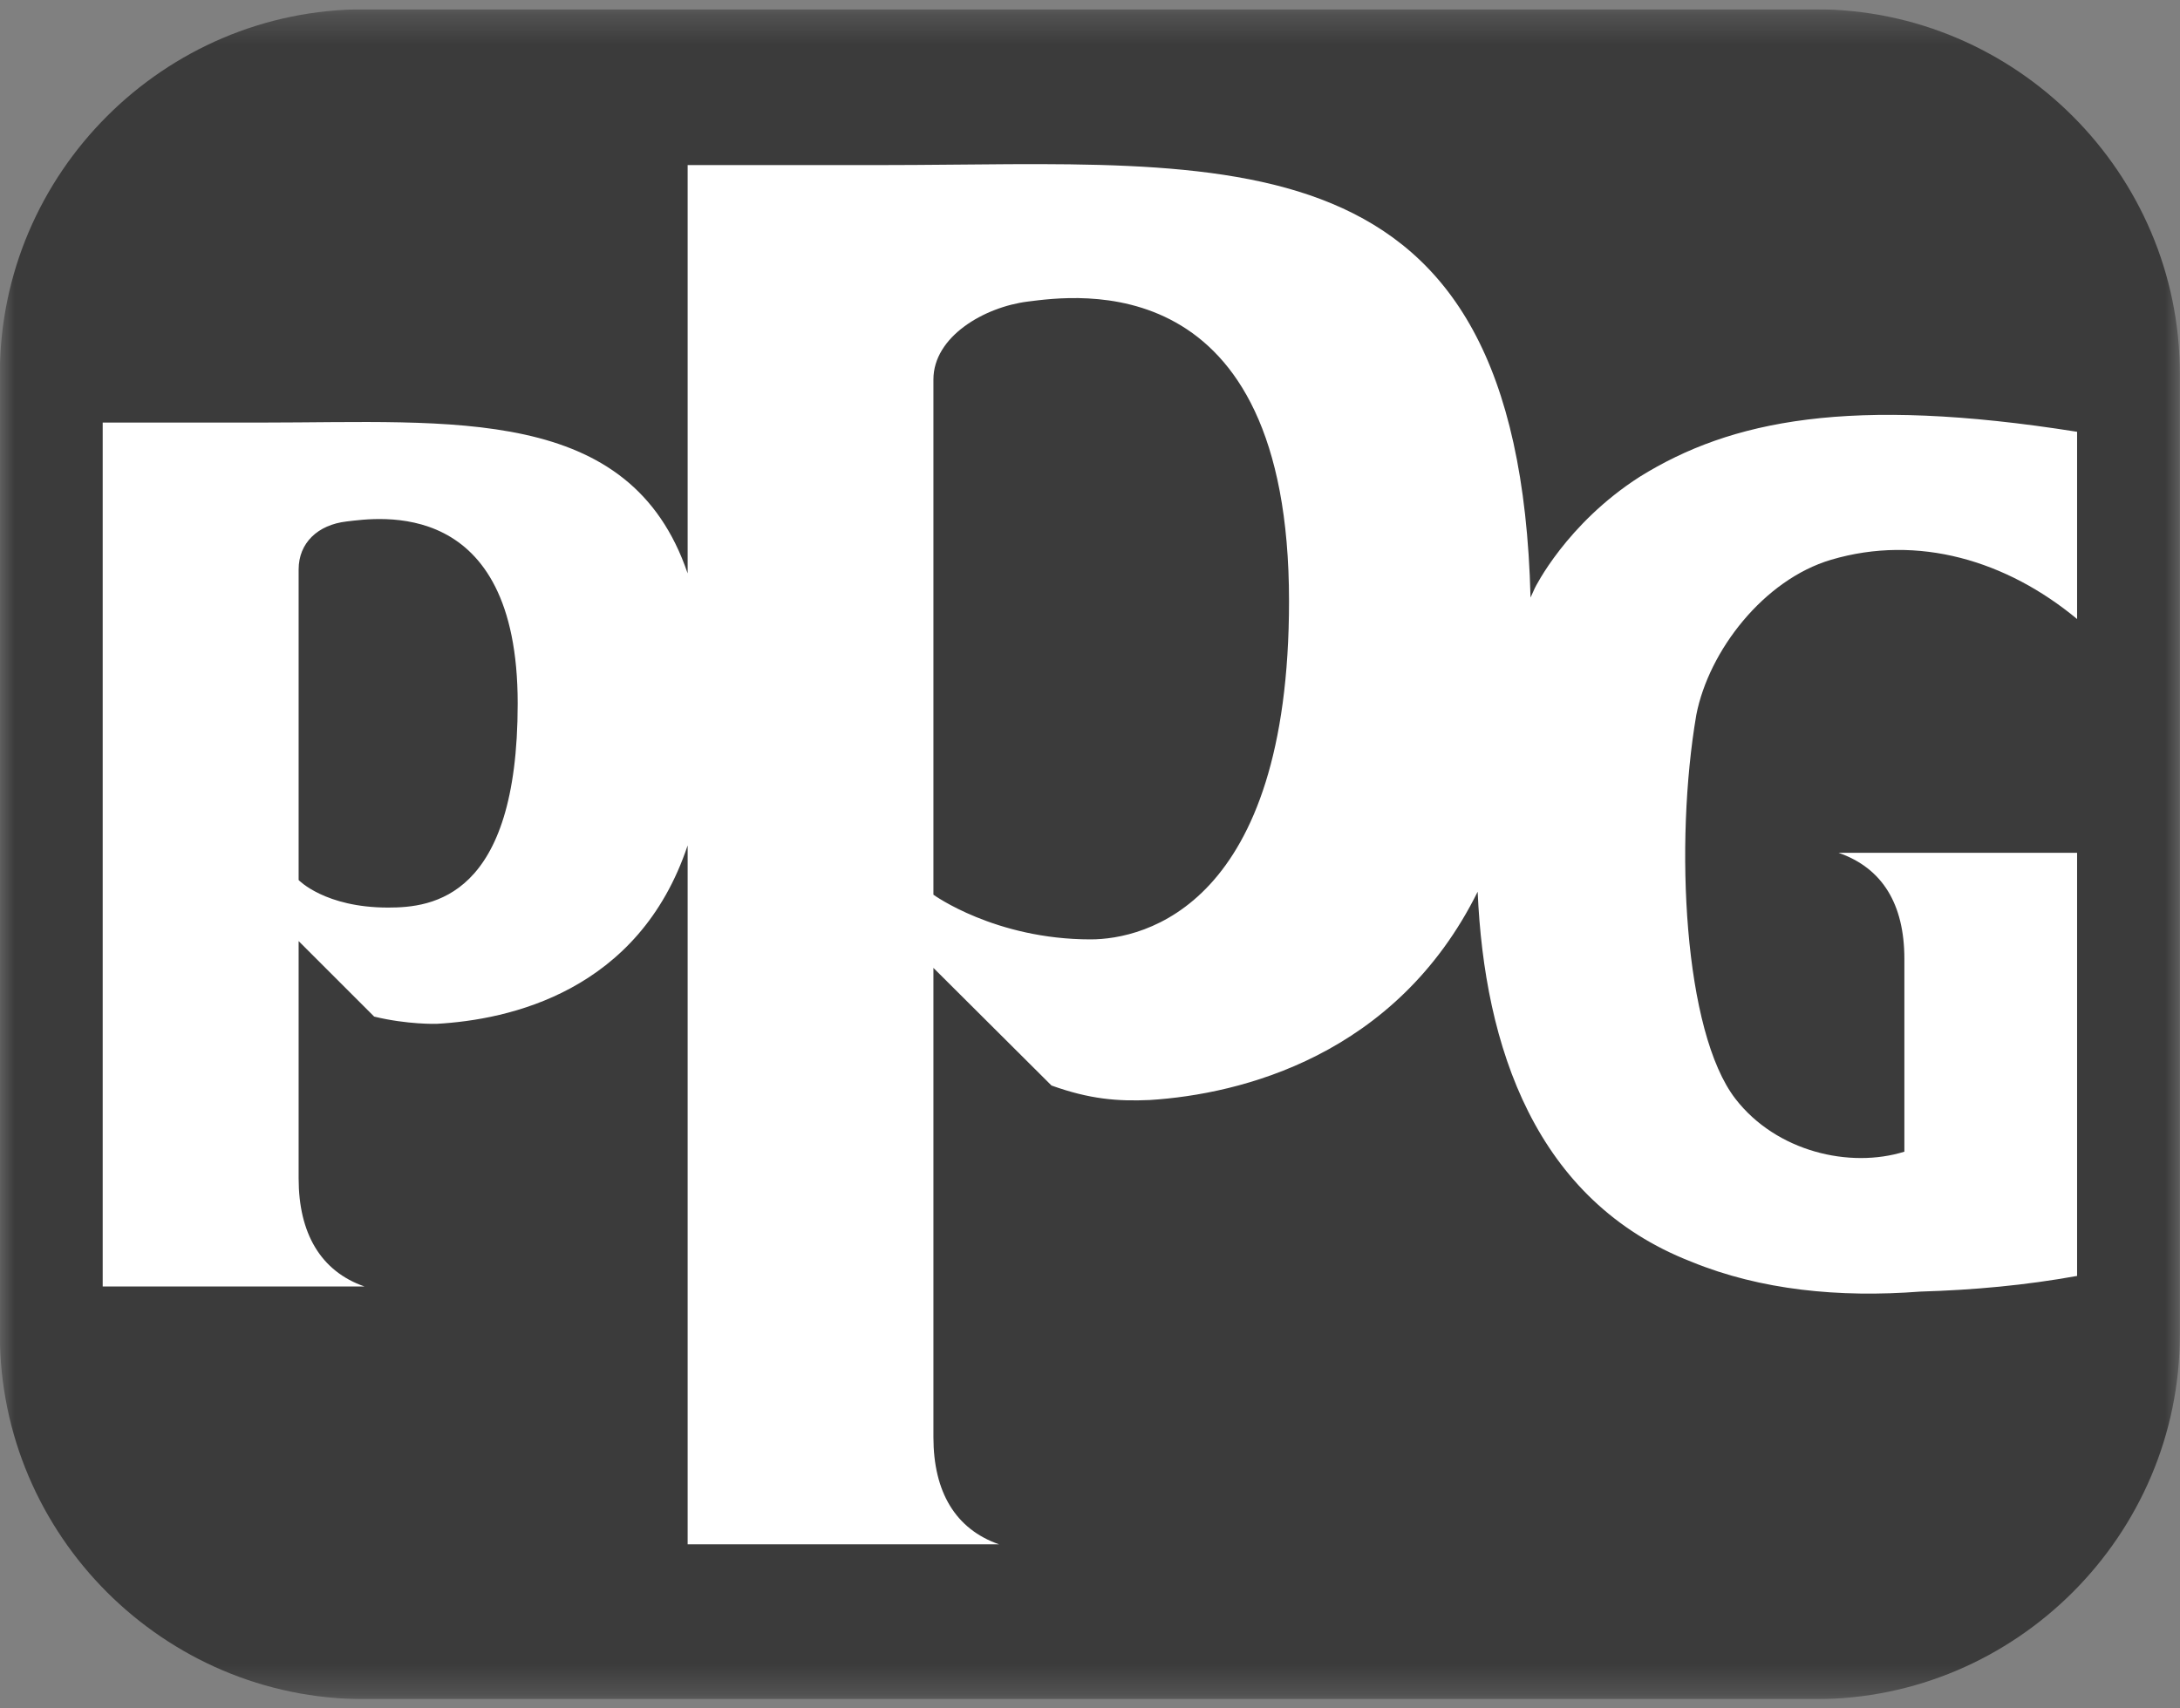 <svg width="74" height="58" viewBox="0 0 74 58" fill="none" xmlns="http://www.w3.org/2000/svg">
<rect x="0" y="0" width="74" height="58" fill="#808080" stroke="none"/>
<g clip-path="url(#clip0_1830_2269)">
<mask id="mask0_1830_2269" style="mask-type:luminance" maskUnits="userSpaceOnUse" x="-1" y="0" width="75" height="58">
<path d="M-0.003 57.685H73.996V0.314H-0.003V57.685Z" fill="white"/>
</mask>
<g mask="url(#mask0_1830_2269)">
<path d="M61.627 57.686H12.365C5.562 57.686 -0.004 52.12 -0.004 45.318V12.683C-0.004 5.881 5.562 0.315 12.365 0.315H61.627C68.43 0.315 73.995 5.881 73.995 12.683V45.318C73.995 52.12 68.43 57.686 61.627 57.686Z" fill="#3B3B3B"/>
<path d="M37.019 31.892C33.775 31.892 31.685 30.375 31.685 30.375V12.883C31.685 11.425 33.412 10.423 34.888 10.238C36.469 10.041 43.756 8.943 43.756 20.407C43.756 30.74 38.845 31.892 37.019 31.892ZM13.175 30.812C11.026 30.812 10.137 29.877 10.137 29.877V19.333C10.137 18.434 10.785 17.817 11.763 17.704C12.811 17.583 17.573 16.822 17.573 23.883C17.573 30.494 14.665 30.812 13.175 30.812ZM62.156 19.004C65.113 18.13 68.12 19.035 70.507 21.016V14.659C62.793 13.436 58.751 14.268 55.666 16.183C53.164 17.782 52.101 19.963 52.101 19.963C52.101 19.963 52.046 20.079 51.954 20.287C51.549 4.199 41.706 5.601 29.958 5.604C26.665 5.605 23.342 5.604 23.342 5.604V19.467C21.39 13.729 15.362 14.346 8.911 14.346C6.574 14.346 3.486 14.347 3.486 14.347V43.675H12.371C10.889 43.16 10.137 41.874 10.137 40.008V31.95L12.701 34.513C13.831 34.789 14.819 34.759 14.819 34.759C17.273 34.624 21.683 33.673 23.342 28.701V52.43H33.914C32.436 51.916 31.685 50.655 31.685 48.794V32.86L35.693 36.853C36.987 37.318 37.939 37.395 39.031 37.345C42.115 37.152 47.394 35.849 50.159 30.274C50.387 35.515 52.104 40.773 57.421 42.839C59.761 43.796 62.422 44.062 65.188 43.849C66.996 43.796 68.75 43.635 70.507 43.318V28.952L62.41 28.953C63.893 29.469 64.644 30.689 64.644 32.555V39.099C62.798 39.676 60.303 39.106 58.91 37.306C57.153 35.033 56.835 28.635 57.581 24.27C58.006 22.09 59.873 19.679 62.156 19.004Z" fill="white"/>
</g>
</g>
<defs>
<clipPath id="clip0_1830_2269">
<rect width="73.999" height="57.37" fill="white" transform="translate(0.001 0.315)"/>
</clipPath>
</defs>
</svg>
